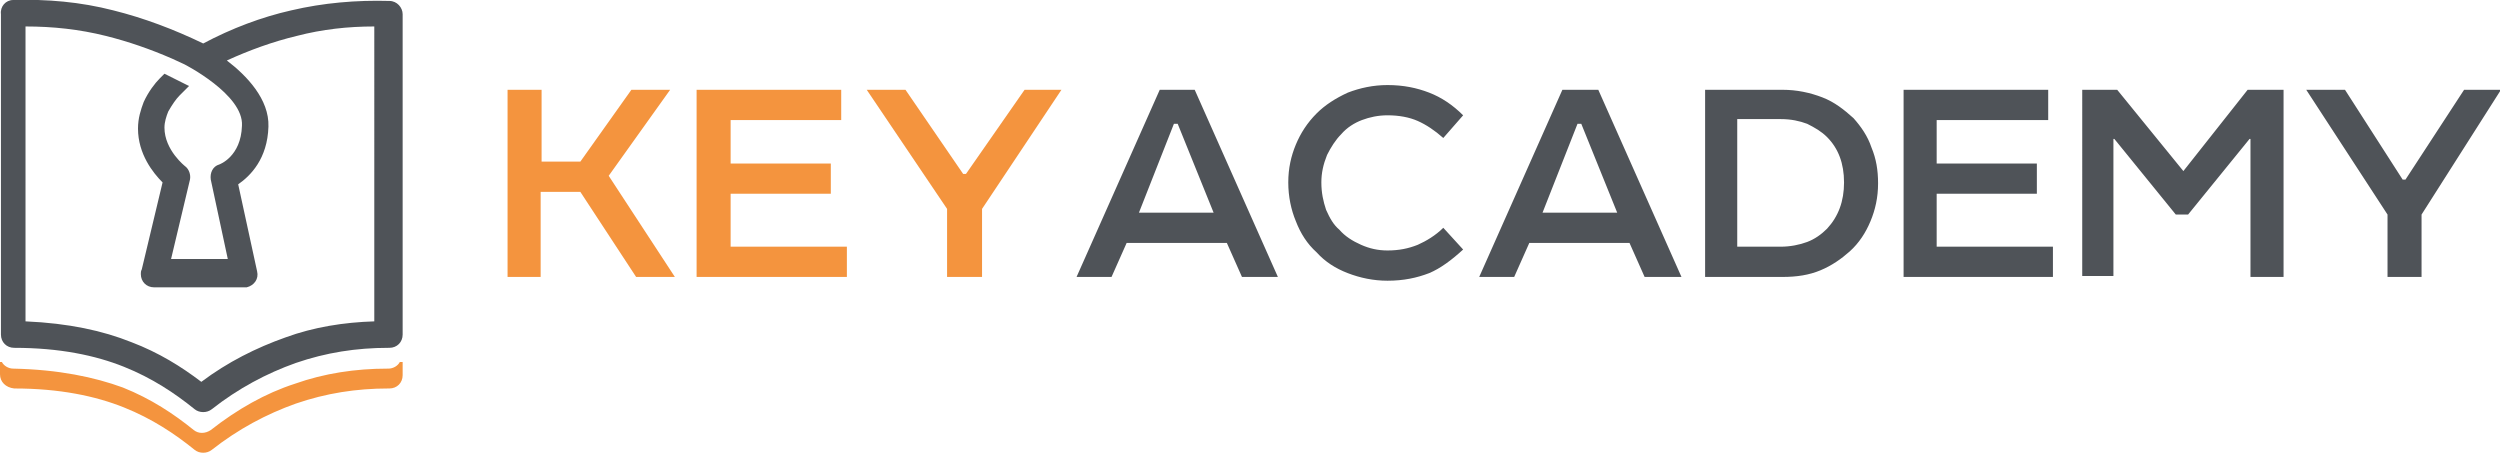 <?xml version="1.0" encoding="utf-8"?>
<!-- Generator: Adobe Illustrator 17.1.0, SVG Export Plug-In . SVG Version: 6.00 Build 0)  -->
<!DOCTYPE svg PUBLIC "-//W3C//DTD SVG 1.1//EN" "http://www.w3.org/Graphics/SVG/1.1/DTD/svg11.dtd">
<svg version="1.1" id="_x3F__x3F__x3F__x3F__1" xmlns="http://www.w3.org/2000/svg" xmlns:xlink="http://www.w3.org/1999/xlink"
	 x="0px" y="0px" width="264.5px" height="47.9px" viewBox="0 0 264.5 47.9" enable-background="new 0 0 264.5 47.9"
	 xml:space="preserve">
<path fill="#4F5358" d="M1.4,0C5-0.1,8.5,0.2,12,1.1c3.2,0.8,6.4,2,9.5,3.5c3-1.6,6.2-2.8,9.3-3.5c3.4-0.8,6.9-1.1,10.4-1
	c0.8,0,1.4,0.7,1.4,1.4l0,0v33.9c0,0.8-0.6,1.4-1.4,1.4h-0.1c-3.4,0-6.6,0.5-9.8,1.6c-3.1,1.1-6.1,2.7-8.9,4.9
	c-0.5,0.4-1.3,0.4-1.8,0l0,0c-2.1-1.7-4.5-3.3-7.5-4.5s-6.8-2-11.6-2c-0.8,0-1.4-0.6-1.4-1.4l0,0V1.5C0,0.7,0.6,0,1.4,0L1.4,0L1.4,0
	z M19.5,6.8l-1.3-0.6l0,0c-2.3-1-4.6-1.8-7-2.4c-2.8-0.7-5.6-1-8.5-1V34c4.6,0.2,8.2,1,11.2,2.2c2.9,1.1,5.3,2.6,7.4,4.2
	c2.8-2.1,5.8-3.6,8.9-4.7c3-1.1,6.2-1.6,9.4-1.7V2.8c-2.8,0-5.5,0.3-8.2,1c-2.5,0.6-5,1.5-7.4,2.6c2.1,1.6,4.5,4.1,4.4,7
	c-0.1,3.4-1.9,5.2-3.2,6.1l2,9.2c0.2,0.8-0.3,1.5-1.1,1.7c-0.1,0-0.2,0-0.3,0l0,0h-9.5c-0.8,0-1.4-0.6-1.4-1.4c0-0.2,0-0.3,0.1-0.5
	l2.2-9.2c-1-1-2.6-3-2.6-5.7c0-1.1,0.3-2,0.6-2.8c0.5-1.1,1.2-2,1.7-2.5l0.5-0.5L20,9.1l-1,1c-0.4,0.4-0.8,1-1.2,1.7
	c-0.2,0.5-0.4,1.1-0.4,1.7c0,2.4,2.2,4.1,2.2,4.1c0.4,0.3,0.6,0.9,0.5,1.4l-2,8.4h6L22.3,19c-0.1-0.7,0.2-1.4,0.9-1.6
	c0,0,2.3-0.8,2.4-4.1C25.8,10,19.5,6.8,19.5,6.8z"/>
<path fill="#F4943E" d="M42.6,38.4v1.3c0,0.8-0.6,1.4-1.4,1.4h-0.1c-3.4,0-6.6,0.5-9.8,1.6c-3.1,1.1-6.1,2.7-8.9,4.9
	c-0.5,0.4-1.3,0.4-1.8,0l0,0c-2.1-1.7-4.5-3.3-7.5-4.5s-6.8-2-11.6-2C0.6,41,0,40.4,0,39.6l0,0v-1.3h0.2C0.4,38.7,0.9,39,1.4,39
	c4.8,0.1,8.6,0.9,11.6,2c3,1.2,5.4,2.8,7.5,4.5l0,0c0.5,0.4,1.2,0.4,1.8,0c2.8-2.2,5.8-3.9,8.9-4.9c3.1-1.1,6.4-1.6,9.8-1.6h0.1
	c0.5,0,1-0.3,1.2-0.7h0.3V38.4z"/>
<g>
	<path fill="#F4943E" d="M57.3,9.5v7.6h4.1l5.4-7.6h4.1l-6.5,9.1l7,10.7h-4.1l-5.9-9h-4.2v9h-3.5V9.5H57.3L57.3,9.5z M73.7,9.5H89
		v3.2H77.3v4.6h10.6v3.2H77.3v5.6h12.3v3.2H73.7V9.5L73.7,9.5z M100.2,29.3v-7.2L91.7,9.5h4.1l6.1,8.9h0.3l6.2-8.9h3.9l-8.4,12.6
		v7.2H100.2z"/>
	<path fill="#4F5358" d="M126.4,9.5l8.8,19.8h-3.8l-1.6-3.6h-10.6l-1.6,3.6h-3.7l8.8-19.8H126.4L126.4,9.5z M120.5,22.5h7.9
		l-3.8-9.4h-0.4L120.5,22.5L120.5,22.5z M139.8,19.3c0,1.1,0.2,2,0.5,2.9c0.4,0.9,0.8,1.6,1.4,2.1c0.6,0.7,1.4,1.2,2.3,1.6
		c0.9,0.4,1.8,0.6,2.8,0.6c1.2,0,2.2-0.2,3.2-0.6c0.9-0.4,1.9-1,2.7-1.8l2.1,2.3c-1.2,1.1-2.4,2-3.6,2.5c-1.3,0.5-2.7,0.8-4.4,0.8
		c-1.5,0-2.9-0.3-4.2-0.8s-2.4-1.2-3.3-2.2c-1-0.9-1.7-2-2.2-3.3c-0.5-1.2-0.8-2.6-0.8-4.1s0.3-2.8,0.8-4s1.2-2.3,2.2-3.3
		c0.9-0.9,2-1.6,3.3-2.2c1.3-0.5,2.7-0.8,4.2-0.8c1.7,0,3.1,0.3,4.4,0.8c1.3,0.5,2.5,1.3,3.6,2.4l-2.1,2.4c-0.9-0.8-1.8-1.4-2.7-1.8
		c-0.9-0.4-2-0.6-3.2-0.6c-1,0-1.9,0.2-2.7,0.5s-1.6,0.8-2.2,1.5c-0.6,0.6-1.1,1.4-1.5,2.2C140,17.4,139.8,18.3,139.8,19.3
		L139.8,19.3z M169.1,9.5l8.8,19.8H174l-1.6-3.6h-10.6l-1.6,3.6h-3.7l8.8-19.8H169.1L169.1,9.5z M163.2,22.5h7.9l-3.8-9.4h-0.4
		L163.2,22.5L163.2,22.5z M188.6,9.5c1.5,0,2.9,0.3,4.2,0.8s2.3,1.3,3.3,2.2c0.8,0.9,1.5,1.9,1.9,3.1c0.5,1.2,0.7,2.4,0.7,3.8
		c0,1.5-0.3,2.8-0.8,4s-1.2,2.3-2.2,3.2c-0.9,0.8-1.9,1.5-3.1,2c-1.2,0.5-2.5,0.7-4,0.7h-8.2V9.5H188.6L188.6,9.5z M183.8,12.6v13.5
		h4.6c1,0,2-0.2,2.8-0.5s1.5-0.8,2.1-1.4c1.2-1.3,1.8-2.9,1.8-4.9s-0.6-3.6-1.8-4.8c-0.6-0.6-1.3-1-2.1-1.4
		c-0.8-0.3-1.7-0.5-2.8-0.5L183.8,12.6L183.8,12.6z M201.4,9.5h15.3v3.2h-11.8v4.6h10.6v3.2h-10.6v5.6h12.3v3.2h-15.8V9.5L201.4,9.5
		z M224,9.5l7,8.6l6.8-8.6h3.8v19.8h-3.5V14.7H238l-6.5,8h-1.3l-6.5-8h-0.1v14.5h-3.3V9.5H224L224,9.5z M252.6,29.3v-6.6L244,9.5
		h4.1l6.1,9.5h0.3l6.2-9.5h3.9l-8.4,13.2v6.6C256.2,29.3,252.6,29.3,252.6,29.3z"/>
</g>
</svg>
